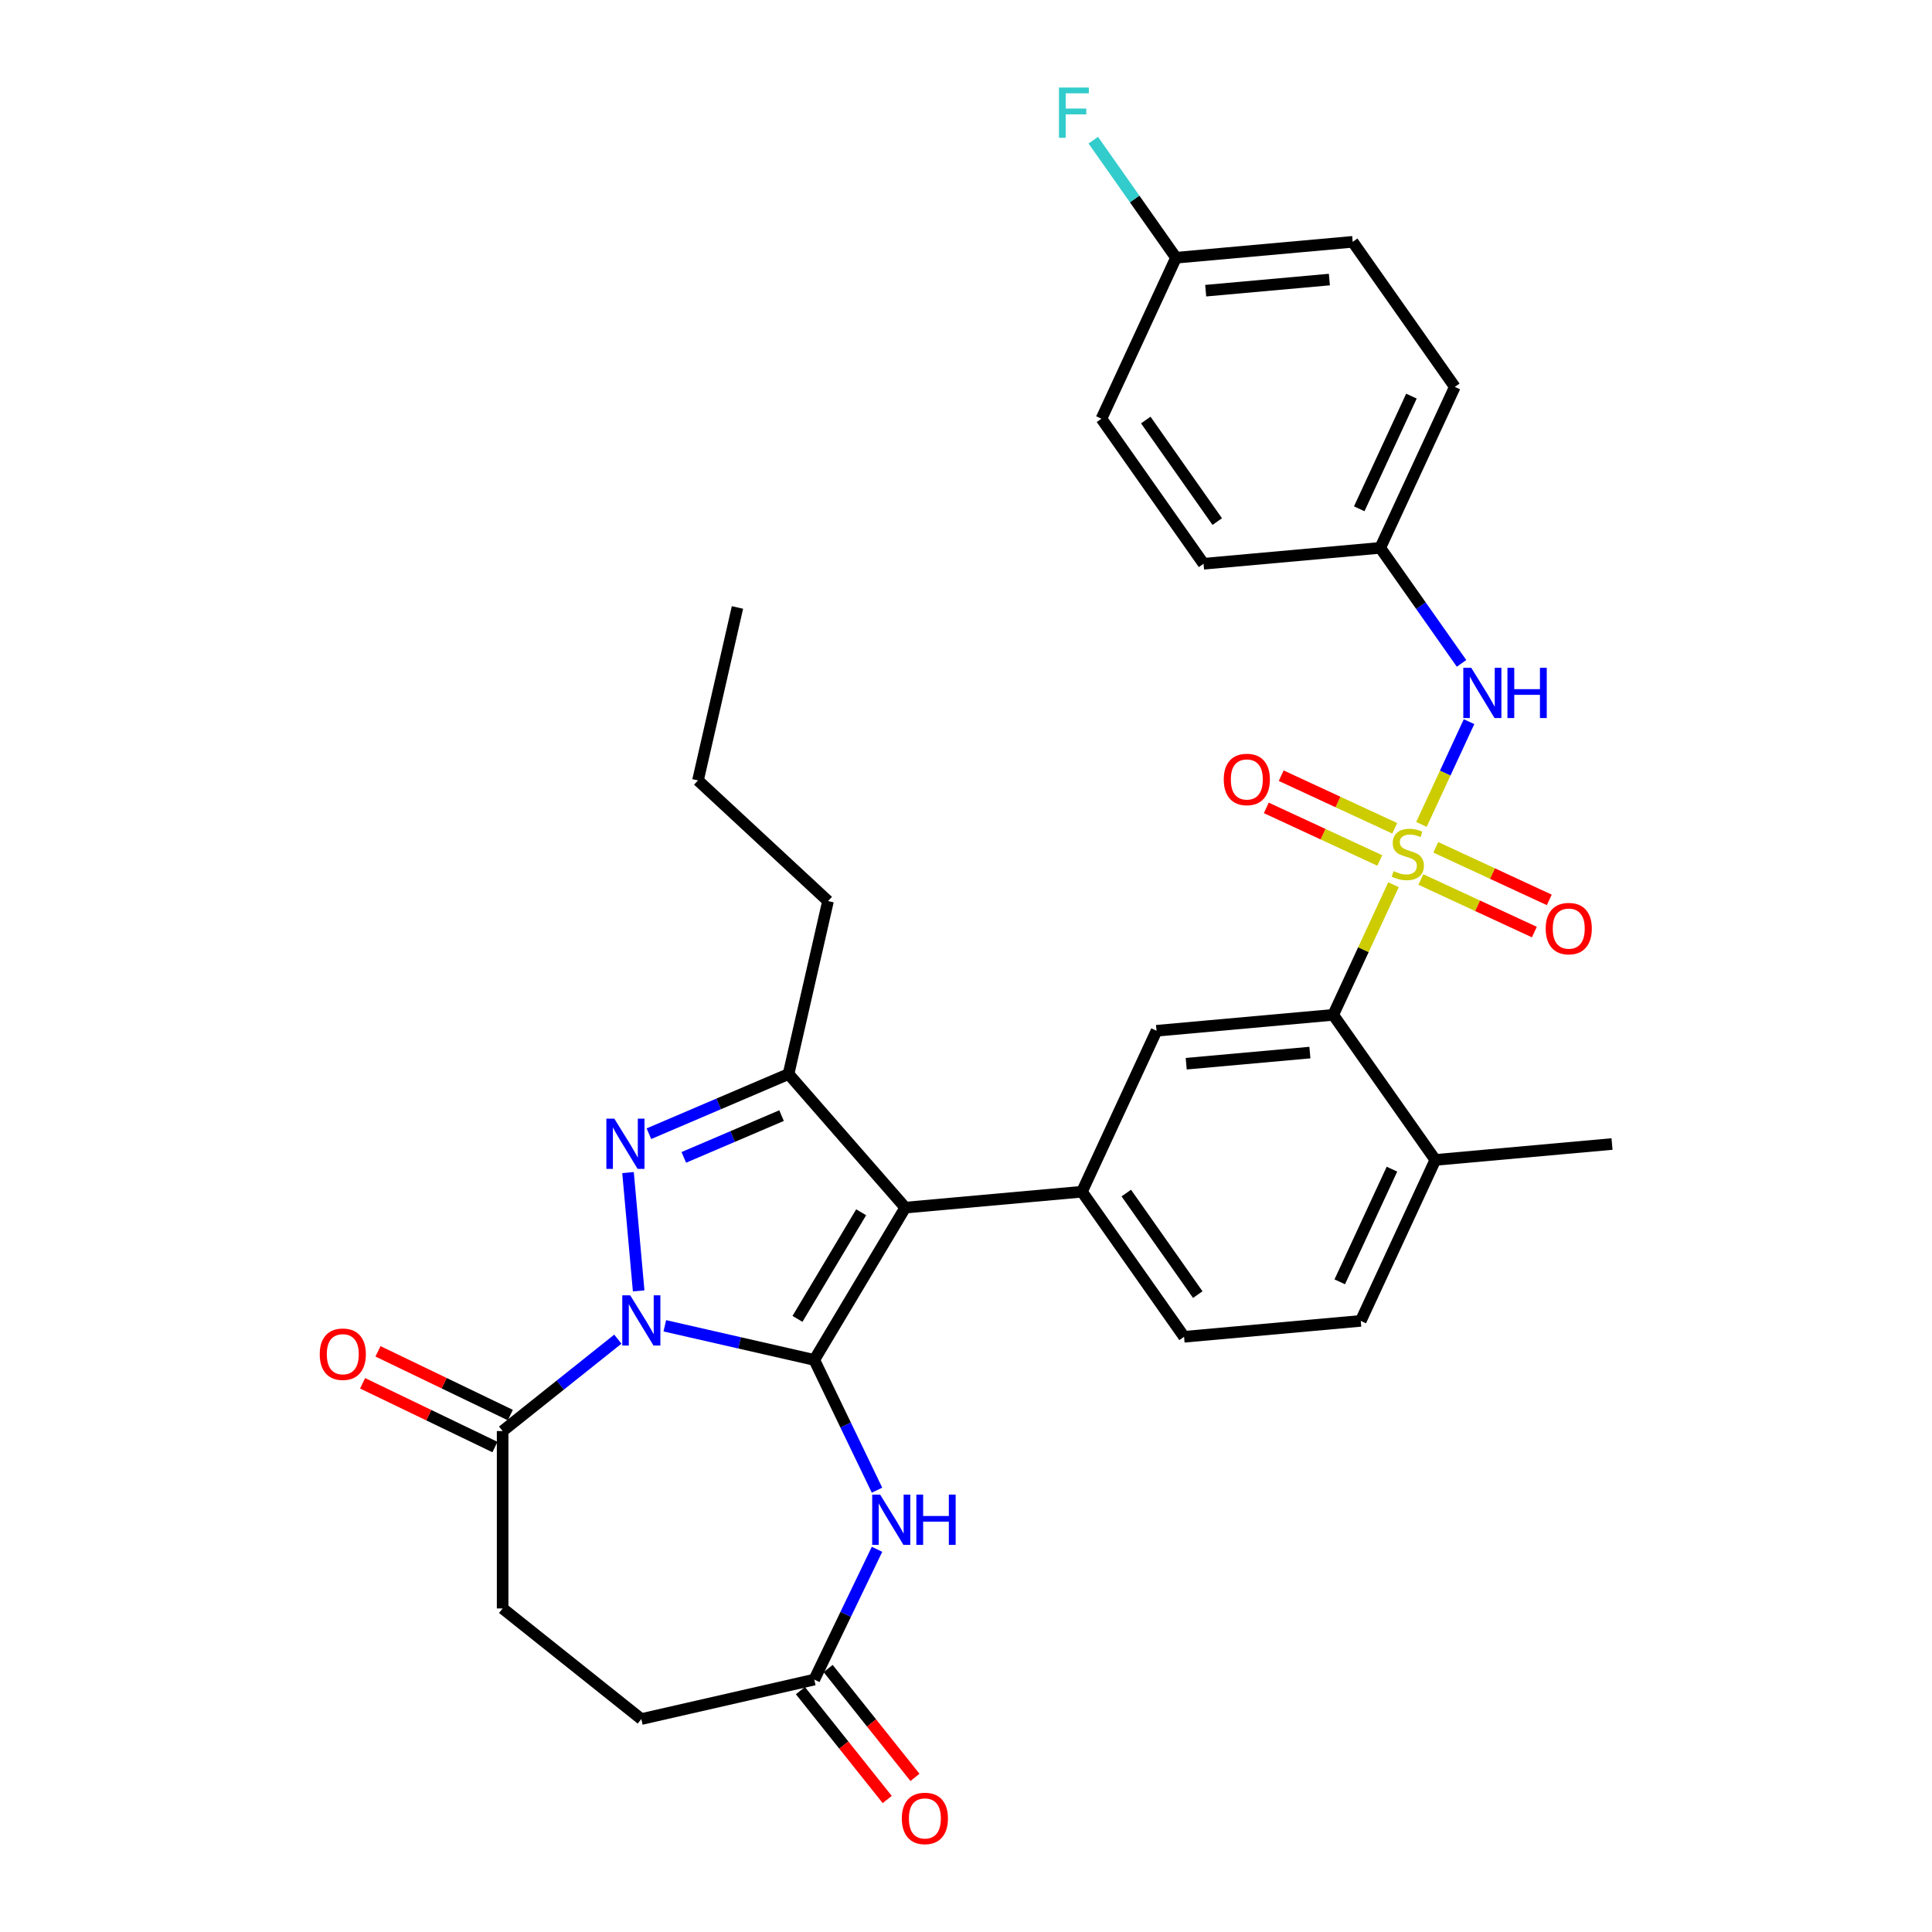 <?xml version='1.0' encoding='iso-8859-1'?>
<svg version='1.1' baseProfile='full'
              xmlns='http://www.w3.org/2000/svg'
                      xmlns:rdkit='http://www.rdkit.org/xml'
                      xmlns:xlink='http://www.w3.org/1999/xlink'
                  xml:space='preserve'
width='1000px' height='1000px' viewBox='0 0 1000 1000'>
<!-- END OF HEADER -->
<rect style='opacity:1.0;fill:#FFFFFF;stroke:none' width='1000' height='1000' x='0' y='0'> </rect>
<path class='bond-0' d='M 421.471,703.89 L 382.789,695.062' style='fill:none;fill-rule:evenodd;stroke:#000000;stroke-width:6px;stroke-linecap:butt;stroke-linejoin:miter;stroke-opacity:1' />
<path class='bond-0' d='M 382.789,695.062 L 344.108,686.233' style='fill:none;fill-rule:evenodd;stroke:#0000FF;stroke-width:6px;stroke-linecap:butt;stroke-linejoin:miter;stroke-opacity:1' />
<path class='bond-2' d='M 421.471,703.89 L 468.566,625.066' style='fill:none;fill-rule:evenodd;stroke:#000000;stroke-width:6px;stroke-linecap:butt;stroke-linejoin:miter;stroke-opacity:1' />
<path class='bond-2' d='M 412.77,682.648 L 445.737,627.47' style='fill:none;fill-rule:evenodd;stroke:#000000;stroke-width:6px;stroke-linecap:butt;stroke-linejoin:miter;stroke-opacity:1' />
<path class='bond-5' d='M 421.471,703.89 L 437.707,737.606' style='fill:none;fill-rule:evenodd;stroke:#000000;stroke-width:6px;stroke-linecap:butt;stroke-linejoin:miter;stroke-opacity:1' />
<path class='bond-5' d='M 437.707,737.606 L 453.944,771.322' style='fill:none;fill-rule:evenodd;stroke:#0000FF;stroke-width:6px;stroke-linecap:butt;stroke-linejoin:miter;stroke-opacity:1' />
<path class='bond-3' d='M 330.574,668.16 L 325.062,606.919' style='fill:none;fill-rule:evenodd;stroke:#0000FF;stroke-width:6px;stroke-linecap:butt;stroke-linejoin:miter;stroke-opacity:1' />
<path class='bond-8' d='M 319.793,693.153 L 289.977,716.931' style='fill:none;fill-rule:evenodd;stroke:#0000FF;stroke-width:6px;stroke-linecap:butt;stroke-linejoin:miter;stroke-opacity:1' />
<path class='bond-8' d='M 289.977,716.931 L 260.161,740.708' style='fill:none;fill-rule:evenodd;stroke:#000000;stroke-width:6px;stroke-linecap:butt;stroke-linejoin:miter;stroke-opacity:1' />
<path class='bond-1' d='M 721.275,457.931 L 705.672,491.61' style='fill:none;fill-rule:evenodd;stroke:#CCCC00;stroke-width:6px;stroke-linecap:butt;stroke-linejoin:miter;stroke-opacity:1' />
<path class='bond-1' d='M 705.672,491.61 L 690.07,525.288' style='fill:none;fill-rule:evenodd;stroke:#000000;stroke-width:6px;stroke-linecap:butt;stroke-linejoin:miter;stroke-opacity:1' />
<path class='bond-10' d='M 735.738,426.711 L 748.056,400.122' style='fill:none;fill-rule:evenodd;stroke:#CCCC00;stroke-width:6px;stroke-linecap:butt;stroke-linejoin:miter;stroke-opacity:1' />
<path class='bond-10' d='M 748.056,400.122 L 760.374,373.534' style='fill:none;fill-rule:evenodd;stroke:#0000FF;stroke-width:6px;stroke-linecap:butt;stroke-linejoin:miter;stroke-opacity:1' />
<path class='bond-12' d='M 735.441,455.23 L 764.813,468.837' style='fill:none;fill-rule:evenodd;stroke:#CCCC00;stroke-width:6px;stroke-linecap:butt;stroke-linejoin:miter;stroke-opacity:1' />
<path class='bond-12' d='M 764.813,468.837 L 794.184,482.444' style='fill:none;fill-rule:evenodd;stroke:#FF0000;stroke-width:6px;stroke-linecap:butt;stroke-linejoin:miter;stroke-opacity:1' />
<path class='bond-12' d='M 743.161,438.567 L 772.532,452.174' style='fill:none;fill-rule:evenodd;stroke:#CCCC00;stroke-width:6px;stroke-linecap:butt;stroke-linejoin:miter;stroke-opacity:1' />
<path class='bond-12' d='M 772.532,452.174 L 801.904,465.781' style='fill:none;fill-rule:evenodd;stroke:#FF0000;stroke-width:6px;stroke-linecap:butt;stroke-linejoin:miter;stroke-opacity:1' />
<path class='bond-13' d='M 721.895,428.715 L 692.523,415.107' style='fill:none;fill-rule:evenodd;stroke:#CCCC00;stroke-width:6px;stroke-linecap:butt;stroke-linejoin:miter;stroke-opacity:1' />
<path class='bond-13' d='M 692.523,415.107 L 663.151,401.5' style='fill:none;fill-rule:evenodd;stroke:#FF0000;stroke-width:6px;stroke-linecap:butt;stroke-linejoin:miter;stroke-opacity:1' />
<path class='bond-13' d='M 714.175,445.378 L 684.803,431.771' style='fill:none;fill-rule:evenodd;stroke:#CCCC00;stroke-width:6px;stroke-linecap:butt;stroke-linejoin:miter;stroke-opacity:1' />
<path class='bond-13' d='M 684.803,431.771 L 655.432,418.163' style='fill:none;fill-rule:evenodd;stroke:#FF0000;stroke-width:6px;stroke-linecap:butt;stroke-linejoin:miter;stroke-opacity:1' />
<path class='bond-4' d='M 468.566,625.066 L 408.153,555.917' style='fill:none;fill-rule:evenodd;stroke:#000000;stroke-width:6px;stroke-linecap:butt;stroke-linejoin:miter;stroke-opacity:1' />
<path class='bond-6' d='M 468.566,625.066 L 560.019,616.835' style='fill:none;fill-rule:evenodd;stroke:#000000;stroke-width:6px;stroke-linecap:butt;stroke-linejoin:miter;stroke-opacity:1' />
<path class='bond-32' d='M 335.877,586.809 L 372.015,571.363' style='fill:none;fill-rule:evenodd;stroke:#0000FF;stroke-width:6px;stroke-linecap:butt;stroke-linejoin:miter;stroke-opacity:1' />
<path class='bond-32' d='M 372.015,571.363 L 408.153,555.917' style='fill:none;fill-rule:evenodd;stroke:#000000;stroke-width:6px;stroke-linecap:butt;stroke-linejoin:miter;stroke-opacity:1' />
<path class='bond-32' d='M 353.936,599.062 L 379.232,588.25' style='fill:none;fill-rule:evenodd;stroke:#0000FF;stroke-width:6px;stroke-linecap:butt;stroke-linejoin:miter;stroke-opacity:1' />
<path class='bond-32' d='M 379.232,588.25 L 404.529,577.437' style='fill:none;fill-rule:evenodd;stroke:#000000;stroke-width:6px;stroke-linecap:butt;stroke-linejoin:miter;stroke-opacity:1' />
<path class='bond-23' d='M 408.153,555.917 L 428.585,466.397' style='fill:none;fill-rule:evenodd;stroke:#000000;stroke-width:6px;stroke-linecap:butt;stroke-linejoin:miter;stroke-opacity:1' />
<path class='bond-11' d='M 453.944,801.917 L 437.707,835.633' style='fill:none;fill-rule:evenodd;stroke:#0000FF;stroke-width:6px;stroke-linecap:butt;stroke-linejoin:miter;stroke-opacity:1' />
<path class='bond-11' d='M 437.707,835.633 L 421.471,869.349' style='fill:none;fill-rule:evenodd;stroke:#000000;stroke-width:6px;stroke-linecap:butt;stroke-linejoin:miter;stroke-opacity:1' />
<path class='bond-9' d='M 560.019,616.835 L 598.617,533.519' style='fill:none;fill-rule:evenodd;stroke:#000000;stroke-width:6px;stroke-linecap:butt;stroke-linejoin:miter;stroke-opacity:1' />
<path class='bond-15' d='M 560.019,616.835 L 612.873,691.92' style='fill:none;fill-rule:evenodd;stroke:#000000;stroke-width:6px;stroke-linecap:butt;stroke-linejoin:miter;stroke-opacity:1' />
<path class='bond-15' d='M 582.964,617.527 L 619.962,670.086' style='fill:none;fill-rule:evenodd;stroke:#000000;stroke-width:6px;stroke-linecap:butt;stroke-linejoin:miter;stroke-opacity:1' />
<path class='bond-7' d='M 690.07,525.288 L 598.617,533.519' style='fill:none;fill-rule:evenodd;stroke:#000000;stroke-width:6px;stroke-linecap:butt;stroke-linejoin:miter;stroke-opacity:1' />
<path class='bond-7' d='M 677.998,544.813 L 613.981,550.575' style='fill:none;fill-rule:evenodd;stroke:#000000;stroke-width:6px;stroke-linecap:butt;stroke-linejoin:miter;stroke-opacity:1' />
<path class='bond-34' d='M 690.07,525.288 L 742.924,600.373' style='fill:none;fill-rule:evenodd;stroke:#000000;stroke-width:6px;stroke-linecap:butt;stroke-linejoin:miter;stroke-opacity:1' />
<path class='bond-16' d='M 264.145,732.435 L 229.896,715.942' style='fill:none;fill-rule:evenodd;stroke:#000000;stroke-width:6px;stroke-linecap:butt;stroke-linejoin:miter;stroke-opacity:1' />
<path class='bond-16' d='M 229.896,715.942 L 195.648,699.449' style='fill:none;fill-rule:evenodd;stroke:#FF0000;stroke-width:6px;stroke-linecap:butt;stroke-linejoin:miter;stroke-opacity:1' />
<path class='bond-16' d='M 256.177,748.981 L 221.928,732.488' style='fill:none;fill-rule:evenodd;stroke:#000000;stroke-width:6px;stroke-linecap:butt;stroke-linejoin:miter;stroke-opacity:1' />
<path class='bond-16' d='M 221.928,732.488 L 187.68,715.995' style='fill:none;fill-rule:evenodd;stroke:#FF0000;stroke-width:6px;stroke-linecap:butt;stroke-linejoin:miter;stroke-opacity:1' />
<path class='bond-17' d='M 260.161,740.708 L 260.161,832.531' style='fill:none;fill-rule:evenodd;stroke:#000000;stroke-width:6px;stroke-linecap:butt;stroke-linejoin:miter;stroke-opacity:1' />
<path class='bond-20' d='M 756.498,343.359 L 735.455,313.465' style='fill:none;fill-rule:evenodd;stroke:#0000FF;stroke-width:6px;stroke-linecap:butt;stroke-linejoin:miter;stroke-opacity:1' />
<path class='bond-20' d='M 735.455,313.465 L 714.412,283.572' style='fill:none;fill-rule:evenodd;stroke:#000000;stroke-width:6px;stroke-linecap:butt;stroke-linejoin:miter;stroke-opacity:1' />
<path class='bond-18' d='M 414.292,875.074 L 436.758,903.246' style='fill:none;fill-rule:evenodd;stroke:#000000;stroke-width:6px;stroke-linecap:butt;stroke-linejoin:miter;stroke-opacity:1' />
<path class='bond-18' d='M 436.758,903.246 L 459.225,931.419' style='fill:none;fill-rule:evenodd;stroke:#FF0000;stroke-width:6px;stroke-linecap:butt;stroke-linejoin:miter;stroke-opacity:1' />
<path class='bond-18' d='M 428.649,863.624 L 451.116,891.796' style='fill:none;fill-rule:evenodd;stroke:#000000;stroke-width:6px;stroke-linecap:butt;stroke-linejoin:miter;stroke-opacity:1' />
<path class='bond-18' d='M 451.116,891.796 L 473.583,919.969' style='fill:none;fill-rule:evenodd;stroke:#FF0000;stroke-width:6px;stroke-linecap:butt;stroke-linejoin:miter;stroke-opacity:1' />
<path class='bond-21' d='M 421.471,869.349 L 331.95,889.781' style='fill:none;fill-rule:evenodd;stroke:#000000;stroke-width:6px;stroke-linecap:butt;stroke-linejoin:miter;stroke-opacity:1' />
<path class='bond-14' d='M 742.924,600.373 L 704.326,683.689' style='fill:none;fill-rule:evenodd;stroke:#000000;stroke-width:6px;stroke-linecap:butt;stroke-linejoin:miter;stroke-opacity:1' />
<path class='bond-14' d='M 720.471,605.151 L 693.453,663.472' style='fill:none;fill-rule:evenodd;stroke:#000000;stroke-width:6px;stroke-linecap:butt;stroke-linejoin:miter;stroke-opacity:1' />
<path class='bond-29' d='M 742.924,600.373 L 834.377,592.142' style='fill:none;fill-rule:evenodd;stroke:#000000;stroke-width:6px;stroke-linecap:butt;stroke-linejoin:miter;stroke-opacity:1' />
<path class='bond-19' d='M 612.873,691.92 L 704.326,683.689' style='fill:none;fill-rule:evenodd;stroke:#000000;stroke-width:6px;stroke-linecap:butt;stroke-linejoin:miter;stroke-opacity:1' />
<path class='bond-33' d='M 260.161,832.531 L 331.95,889.781' style='fill:none;fill-rule:evenodd;stroke:#000000;stroke-width:6px;stroke-linecap:butt;stroke-linejoin:miter;stroke-opacity:1' />
<path class='bond-25' d='M 714.412,283.572 L 622.959,291.802' style='fill:none;fill-rule:evenodd;stroke:#000000;stroke-width:6px;stroke-linecap:butt;stroke-linejoin:miter;stroke-opacity:1' />
<path class='bond-26' d='M 714.412,283.572 L 753.01,200.256' style='fill:none;fill-rule:evenodd;stroke:#000000;stroke-width:6px;stroke-linecap:butt;stroke-linejoin:miter;stroke-opacity:1' />
<path class='bond-26' d='M 703.538,263.355 L 730.557,205.033' style='fill:none;fill-rule:evenodd;stroke:#000000;stroke-width:6px;stroke-linecap:butt;stroke-linejoin:miter;stroke-opacity:1' />
<path class='bond-22' d='M 608.703,133.402 L 700.155,125.171' style='fill:none;fill-rule:evenodd;stroke:#000000;stroke-width:6px;stroke-linecap:butt;stroke-linejoin:miter;stroke-opacity:1' />
<path class='bond-22' d='M 624.067,150.458 L 688.084,144.696' style='fill:none;fill-rule:evenodd;stroke:#000000;stroke-width:6px;stroke-linecap:butt;stroke-linejoin:miter;stroke-opacity:1' />
<path class='bond-24' d='M 608.703,133.402 L 587.289,102.981' style='fill:none;fill-rule:evenodd;stroke:#000000;stroke-width:6px;stroke-linecap:butt;stroke-linejoin:miter;stroke-opacity:1' />
<path class='bond-24' d='M 587.289,102.981 L 565.875,72.561' style='fill:none;fill-rule:evenodd;stroke:#33CCCC;stroke-width:6px;stroke-linecap:butt;stroke-linejoin:miter;stroke-opacity:1' />
<path class='bond-35' d='M 608.703,133.402 L 570.104,216.718' style='fill:none;fill-rule:evenodd;stroke:#000000;stroke-width:6px;stroke-linecap:butt;stroke-linejoin:miter;stroke-opacity:1' />
<path class='bond-30' d='M 428.585,466.397 L 361.275,403.942' style='fill:none;fill-rule:evenodd;stroke:#000000;stroke-width:6px;stroke-linecap:butt;stroke-linejoin:miter;stroke-opacity:1' />
<path class='bond-27' d='M 622.959,291.802 L 570.104,216.718' style='fill:none;fill-rule:evenodd;stroke:#000000;stroke-width:6px;stroke-linecap:butt;stroke-linejoin:miter;stroke-opacity:1' />
<path class='bond-27' d='M 630.048,269.969 L 593.05,217.409' style='fill:none;fill-rule:evenodd;stroke:#000000;stroke-width:6px;stroke-linecap:butt;stroke-linejoin:miter;stroke-opacity:1' />
<path class='bond-28' d='M 753.01,200.256 L 700.155,125.171' style='fill:none;fill-rule:evenodd;stroke:#000000;stroke-width:6px;stroke-linecap:butt;stroke-linejoin:miter;stroke-opacity:1' />
<path class='bond-31' d='M 361.275,403.942 L 381.707,314.421' style='fill:none;fill-rule:evenodd;stroke:#000000;stroke-width:6px;stroke-linecap:butt;stroke-linejoin:miter;stroke-opacity:1' />
<path  class='atom-1' d='M 326.202 670.456
L 334.723 684.229
Q 335.568 685.588, 336.927 688.049
Q 338.286 690.51, 338.36 690.657
L 338.36 670.456
L 341.812 670.456
L 341.812 696.46
L 338.249 696.46
L 329.104 681.401
Q 328.039 679.638, 326.9 677.618
Q 325.798 675.598, 325.468 674.974
L 325.468 696.46
L 322.089 696.46
L 322.089 670.456
L 326.202 670.456
' fill='#0000FF'/>
<path  class='atom-2' d='M 721.322 450.897
Q 721.616 451.008, 722.828 451.522
Q 724.04 452.036, 725.362 452.367
Q 726.721 452.66, 728.043 452.66
Q 730.504 452.66, 731.937 451.485
Q 733.369 450.273, 733.369 448.179
Q 733.369 446.747, 732.635 445.866
Q 731.937 444.984, 730.835 444.507
Q 729.733 444.029, 727.897 443.478
Q 725.583 442.78, 724.187 442.119
Q 722.828 441.458, 721.836 440.062
Q 720.881 438.667, 720.881 436.316
Q 720.881 433.047, 723.085 431.027
Q 725.326 429.007, 729.733 429.007
Q 732.745 429.007, 736.161 430.439
L 735.316 433.268
Q 732.194 431.982, 729.843 431.982
Q 727.309 431.982, 725.913 433.047
Q 724.518 434.076, 724.554 435.875
Q 724.554 437.271, 725.252 438.116
Q 725.987 438.96, 727.015 439.438
Q 728.08 439.915, 729.843 440.466
Q 732.194 441.201, 733.59 441.936
Q 734.985 442.67, 735.977 444.176
Q 737.005 445.645, 737.005 448.179
Q 737.005 451.779, 734.581 453.726
Q 732.194 455.635, 728.19 455.635
Q 725.876 455.635, 724.114 455.121
Q 722.387 454.644, 720.33 453.799
L 721.322 450.897
' fill='#CCCC00'/>
<path  class='atom-4' d='M 317.971 579.003
L 326.492 592.777
Q 327.337 594.136, 328.696 596.596
Q 330.055 599.057, 330.129 599.204
L 330.129 579.003
L 333.581 579.003
L 333.581 605.007
L 330.018 605.007
L 320.873 589.949
Q 319.808 588.186, 318.669 586.165
Q 317.567 584.145, 317.237 583.521
L 317.237 605.007
L 313.858 605.007
L 313.858 579.003
L 317.971 579.003
' fill='#0000FF'/>
<path  class='atom-6' d='M 455.563 773.617
L 464.084 787.391
Q 464.929 788.75, 466.288 791.211
Q 467.646 793.671, 467.72 793.818
L 467.72 773.617
L 471.172 773.617
L 471.172 799.622
L 467.61 799.622
L 458.464 784.563
Q 457.399 782.8, 456.261 780.78
Q 455.159 778.76, 454.828 778.135
L 454.828 799.622
L 451.449 799.622
L 451.449 773.617
L 455.563 773.617
' fill='#0000FF'/>
<path  class='atom-6' d='M 474.294 773.617
L 477.82 773.617
L 477.82 784.673
L 491.116 784.673
L 491.116 773.617
L 494.642 773.617
L 494.642 799.622
L 491.116 799.622
L 491.116 787.611
L 477.82 787.611
L 477.82 799.622
L 474.294 799.622
L 474.294 773.617
' fill='#0000FF'/>
<path  class='atom-11' d='M 761.518 345.654
L 770.039 359.428
Q 770.884 360.787, 772.243 363.248
Q 773.602 365.708, 773.675 365.855
L 773.675 345.654
L 777.128 345.654
L 777.128 371.659
L 773.565 371.659
L 764.42 356.6
Q 763.354 354.837, 762.216 352.817
Q 761.114 350.796, 760.783 350.172
L 760.783 371.659
L 757.404 371.659
L 757.404 345.654
L 761.518 345.654
' fill='#0000FF'/>
<path  class='atom-11' d='M 780.25 345.654
L 783.776 345.654
L 783.776 356.71
L 797.072 356.71
L 797.072 345.654
L 800.598 345.654
L 800.598 371.659
L 797.072 371.659
L 797.072 359.648
L 783.776 359.648
L 783.776 371.659
L 780.25 371.659
L 780.25 345.654
' fill='#0000FF'/>
<path  class='atom-13' d='M 800.047 480.644
Q 800.047 474.4, 803.132 470.911
Q 806.217 467.421, 811.984 467.421
Q 817.75 467.421, 820.835 470.911
Q 823.921 474.4, 823.921 480.644
Q 823.921 486.961, 820.799 490.561
Q 817.677 494.123, 811.984 494.123
Q 806.254 494.123, 803.132 490.561
Q 800.047 486.998, 800.047 480.644
M 811.984 491.185
Q 815.95 491.185, 818.081 488.541
Q 820.248 485.859, 820.248 480.644
Q 820.248 475.539, 818.081 472.968
Q 815.95 470.36, 811.984 470.36
Q 808.017 470.36, 805.85 472.931
Q 803.72 475.502, 803.72 480.644
Q 803.72 485.896, 805.85 488.541
Q 808.017 491.185, 811.984 491.185
' fill='#FF0000'/>
<path  class='atom-14' d='M 633.415 403.448
Q 633.415 397.204, 636.5 393.714
Q 639.586 390.225, 645.352 390.225
Q 651.119 390.225, 654.204 393.714
Q 657.289 397.204, 657.289 403.448
Q 657.289 409.765, 654.167 413.364
Q 651.045 416.927, 645.352 416.927
Q 639.622 416.927, 636.5 413.364
Q 633.415 409.802, 633.415 403.448
M 645.352 413.989
Q 649.319 413.989, 651.449 411.344
Q 653.616 408.663, 653.616 403.448
Q 653.616 398.342, 651.449 395.771
Q 649.319 393.163, 645.352 393.163
Q 641.385 393.163, 639.218 395.734
Q 637.088 398.305, 637.088 403.448
Q 637.088 408.7, 639.218 411.344
Q 641.385 413.989, 645.352 413.989
' fill='#FF0000'/>
<path  class='atom-17' d='M 165.495 700.942
Q 165.495 694.698, 168.58 691.208
Q 171.665 687.719, 177.432 687.719
Q 183.198 687.719, 186.283 691.208
Q 189.369 694.698, 189.369 700.942
Q 189.369 707.259, 186.247 710.858
Q 183.125 714.421, 177.432 714.421
Q 171.702 714.421, 168.58 710.858
Q 165.495 707.296, 165.495 700.942
M 177.432 711.483
Q 181.398 711.483, 183.529 708.838
Q 185.696 706.157, 185.696 700.942
Q 185.696 695.836, 183.529 693.265
Q 181.398 690.657, 177.432 690.657
Q 173.465 690.657, 171.298 693.228
Q 169.168 695.8, 169.168 700.942
Q 169.168 706.194, 171.298 708.838
Q 173.465 711.483, 177.432 711.483
' fill='#FF0000'/>
<path  class='atom-19' d='M 466.784 941.212
Q 466.784 934.968, 469.869 931.478
Q 472.954 927.989, 478.721 927.989
Q 484.487 927.989, 487.572 931.478
Q 490.658 934.968, 490.658 941.212
Q 490.658 947.529, 487.536 951.128
Q 484.414 954.691, 478.721 954.691
Q 472.991 954.691, 469.869 951.128
Q 466.784 947.566, 466.784 941.212
M 478.721 951.753
Q 482.688 951.753, 484.818 949.108
Q 486.985 946.427, 486.985 941.212
Q 486.985 936.106, 484.818 933.535
Q 482.688 930.928, 478.721 930.928
Q 474.754 930.928, 472.587 933.499
Q 470.457 936.07, 470.457 941.212
Q 470.457 946.464, 472.587 949.108
Q 474.754 951.753, 478.721 951.753
' fill='#FF0000'/>
<path  class='atom-25' d='M 548.117 45.315
L 563.579 45.315
L 563.579 48.29
L 551.606 48.29
L 551.606 56.187
L 562.257 56.187
L 562.257 59.198
L 551.606 59.198
L 551.606 71.319
L 548.117 71.319
L 548.117 45.315
' fill='#33CCCC'/>
</svg>
